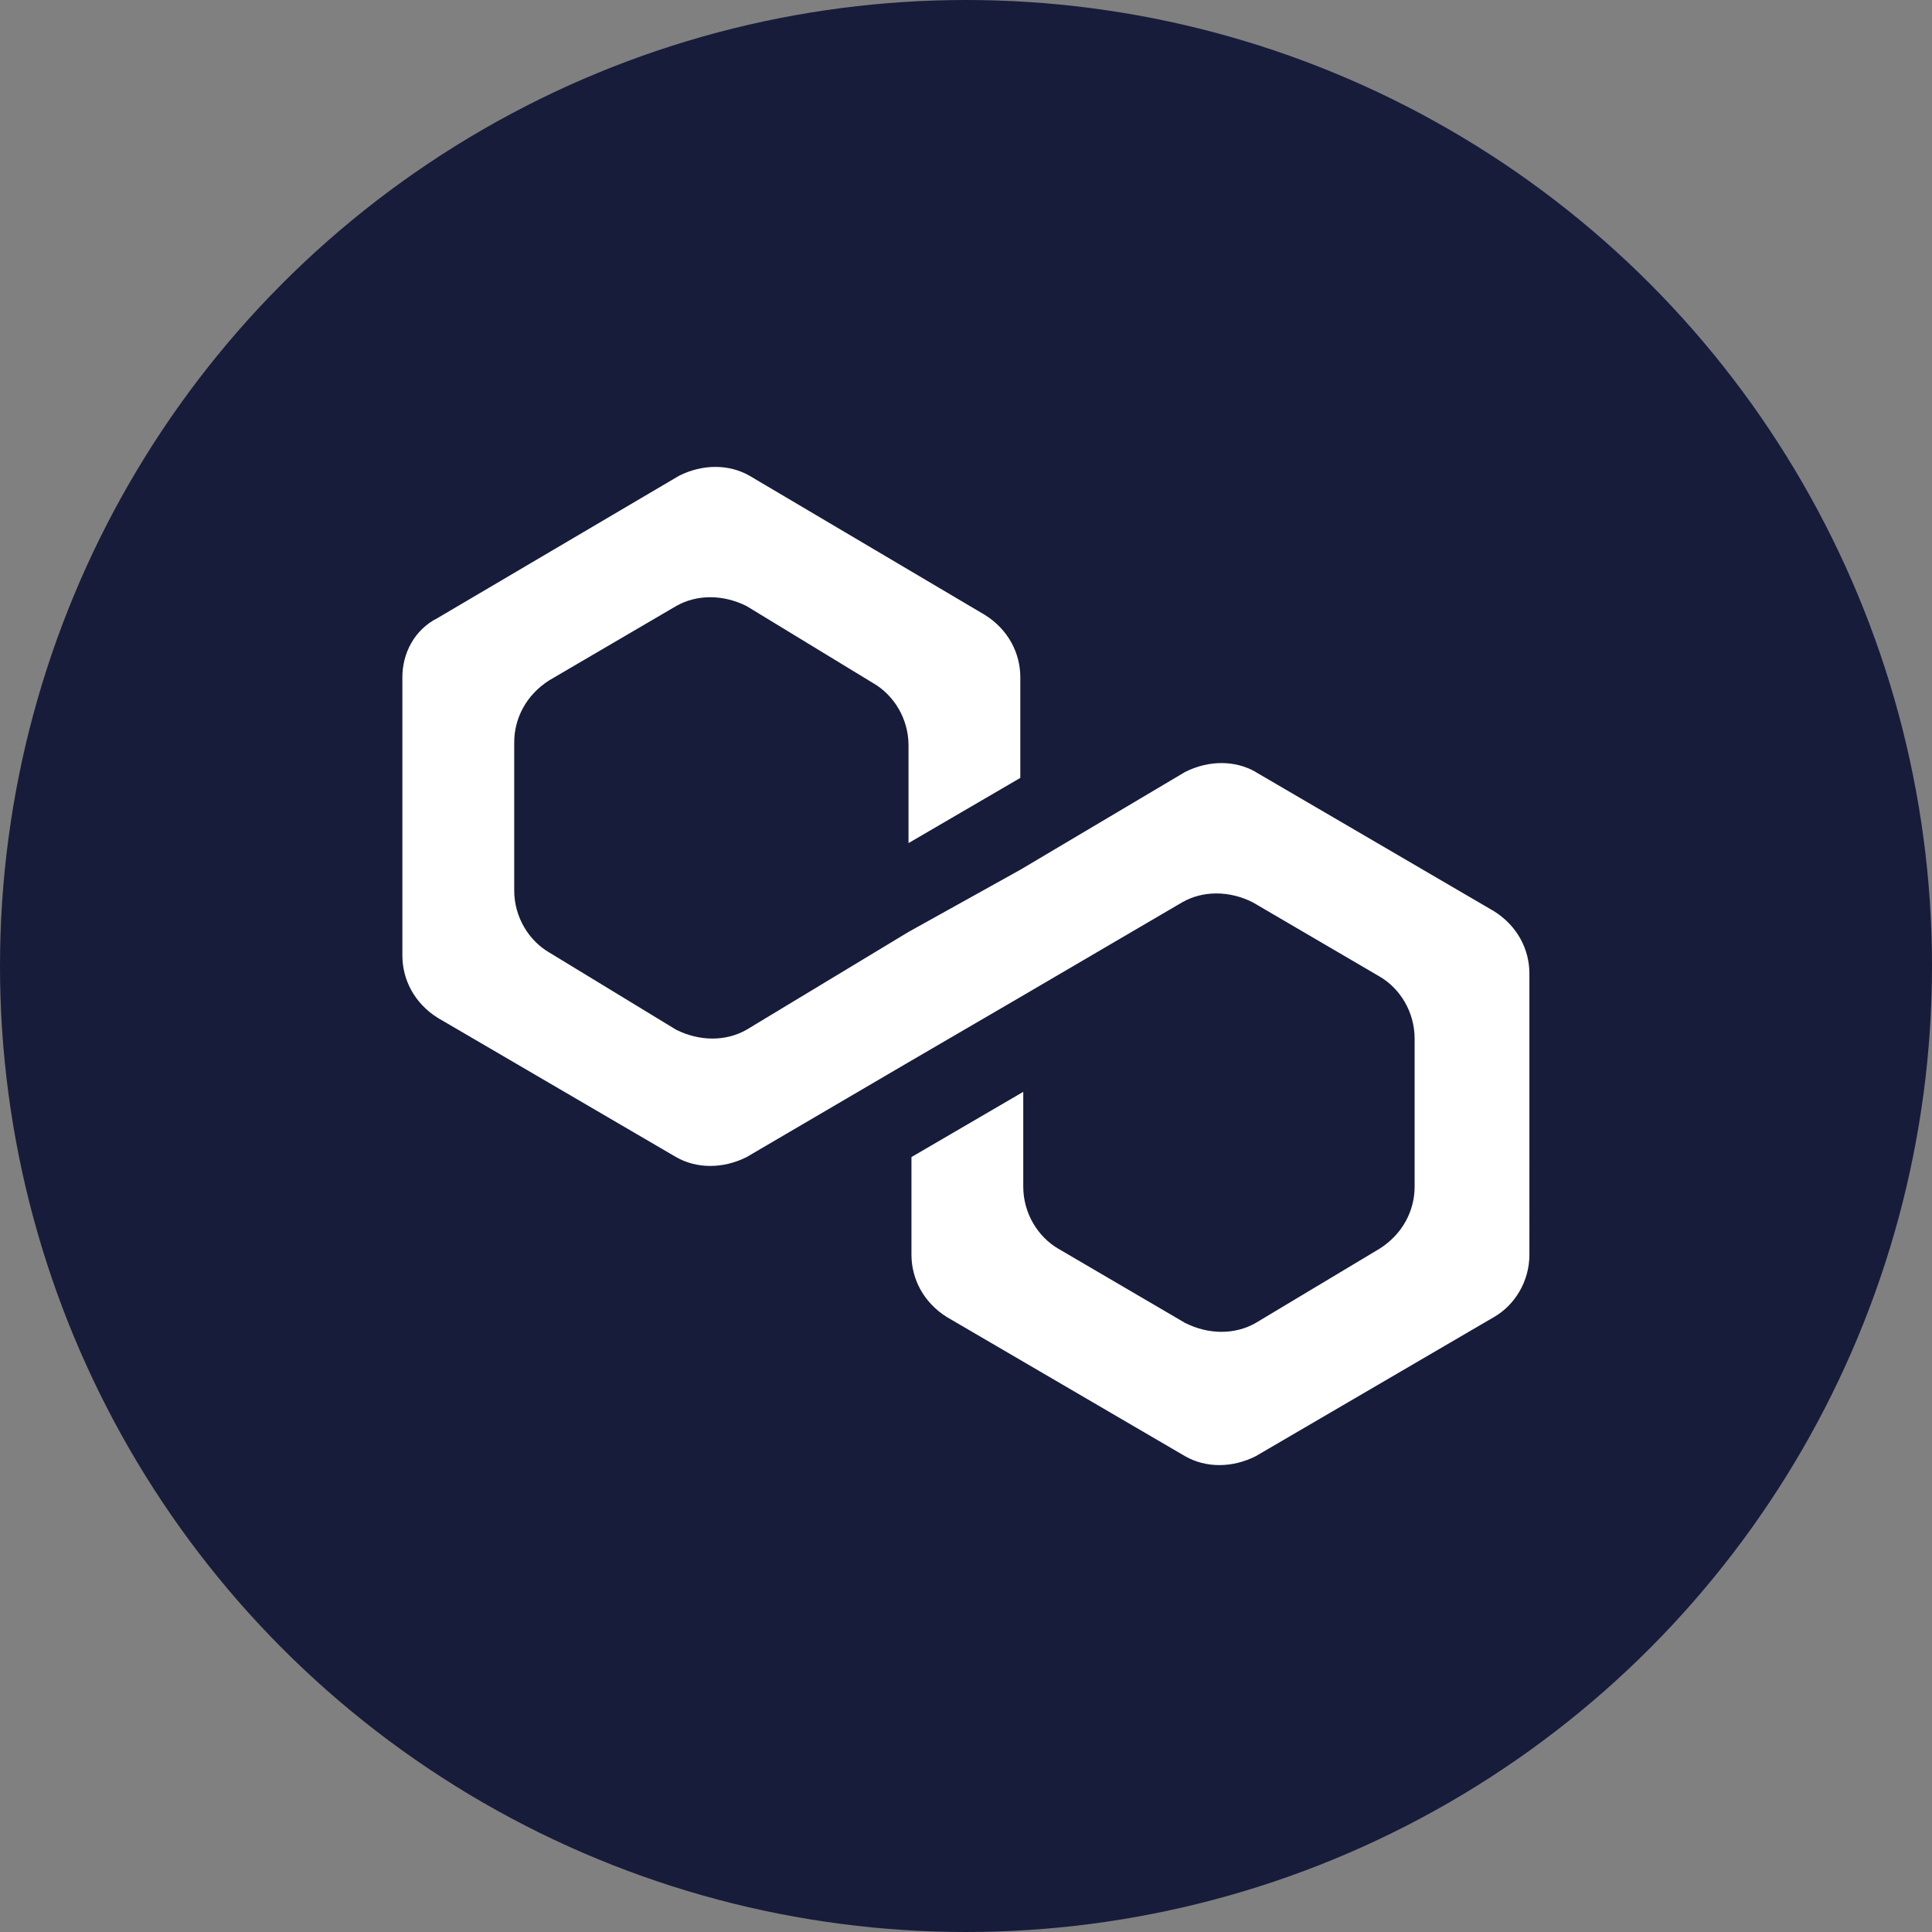<?xml version="1.0" encoding="UTF-8"?> <svg xmlns="http://www.w3.org/2000/svg" width="44" height="44" fill="none"><rect width="100%" height="100%" fill="#808080" stroke="none"/><circle cx="22" cy="22" r="22" fill="#171C3B"></circle><path d="M28.598 17.581c-.469-.27-1.072-.27-1.608 0l-3.753 2.227-2.546 1.416-3.686 2.226c-.47.27-1.072.27-1.609 0l-2.881-1.754c-.47-.27-.804-.81-.804-1.416v-3.373c0-.54.268-1.08.804-1.417l2.881-1.686c.47-.27 1.073-.27 1.609 0l2.881 1.754c.47.27.805.81.805 1.416v2.227l2.546-1.485v-2.293c0-.54-.268-1.08-.804-1.417l-5.361-3.17c-.47-.27-1.072-.27-1.608 0l-5.496 3.238c-.536.27-.804.81-.804 1.349v6.34c0 .54.268 1.08.804 1.417l5.428 3.171c.47.27 1.073.27 1.609 0l3.686-2.159 2.546-1.484 3.686-2.158c.47-.27 1.072-.27 1.608 0l2.882 1.686c.47.27.804.81.804 1.417v3.373c0 .54-.268 1.079-.804 1.416l-2.815 1.687c-.469.27-1.072.27-1.608 0l-2.882-1.687c-.469-.27-.804-.81-.804-1.416v-2.16l-2.546 1.485v2.226c0 .54.268 1.08.804 1.417l5.428 3.17c.47.27 1.072.27 1.608 0l5.428-3.17c.47-.27.805-.81.805-1.417V22.17c0-.54-.268-1.08-.805-1.417l-5.428-3.17Z" fill="#fff"></path></svg> 